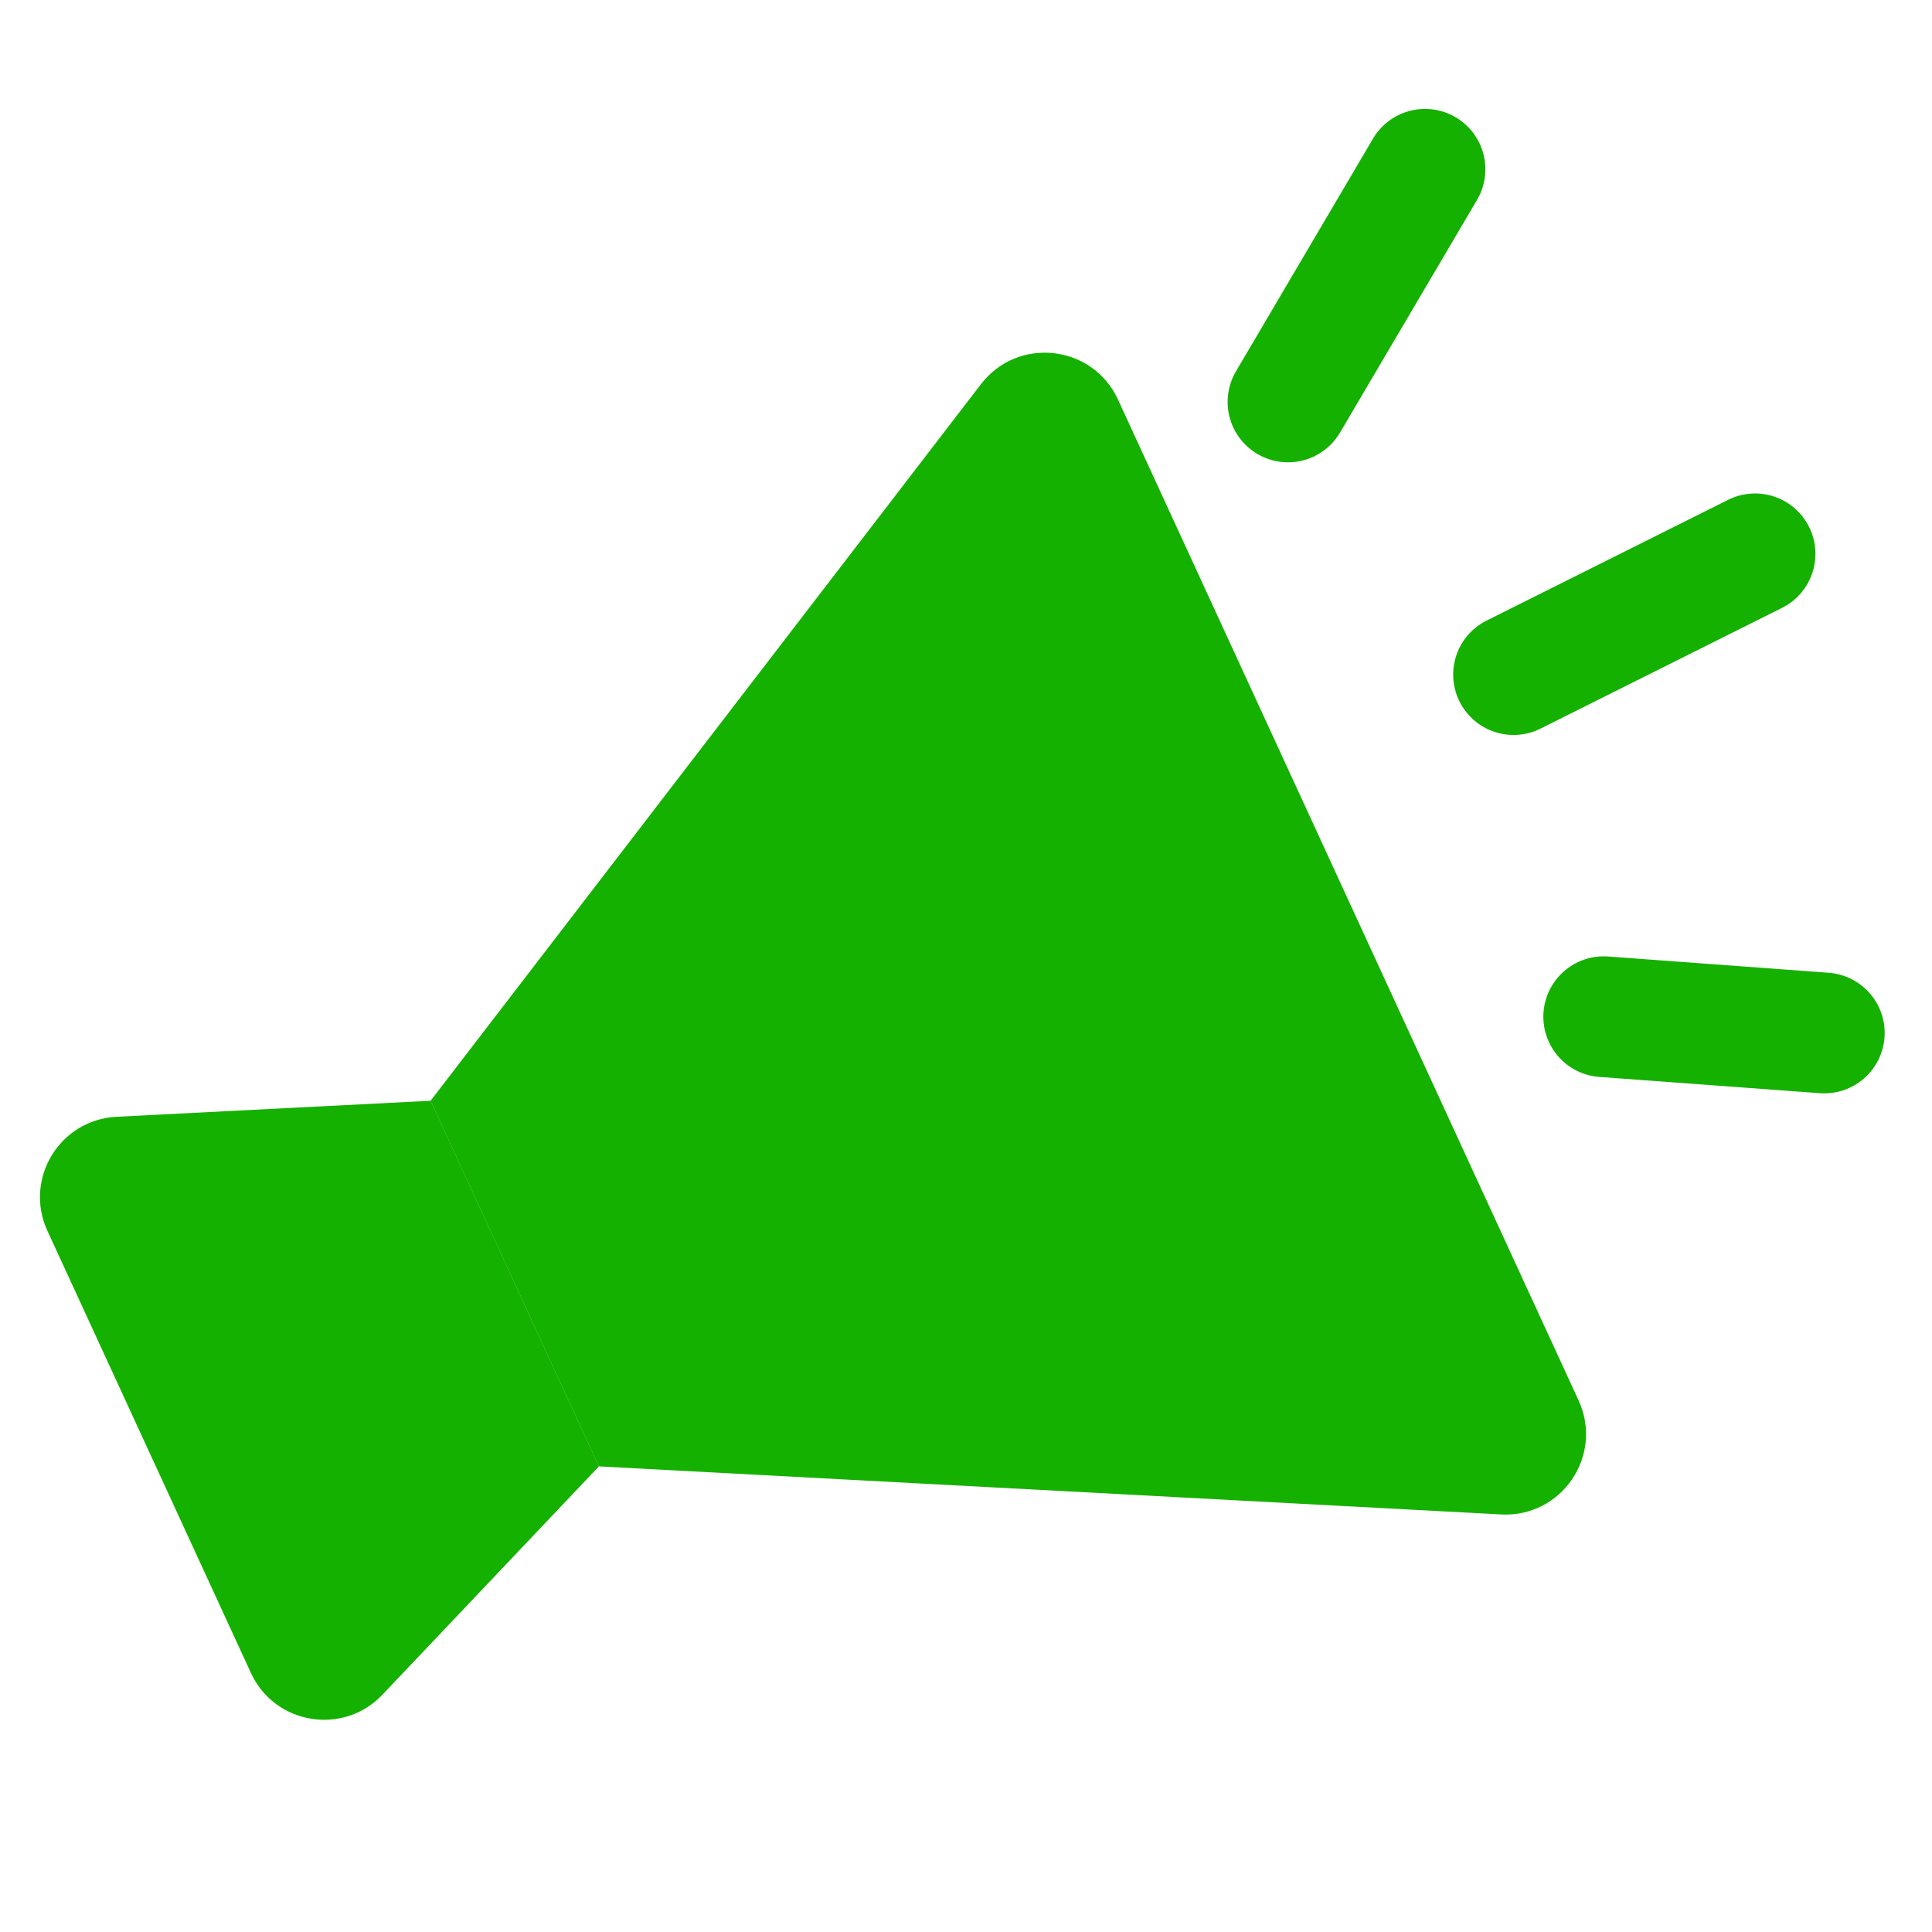 <svg width="24" height="24" viewBox="0 0 24 24" fill="none" xmlns="http://www.w3.org/2000/svg">
<g clip-path="url(#clip0_280_4814)">
<path d="M5.349 13.674L12.186 4.772C12.645 4.175 13.573 4.28 13.888 4.963L19.61 17.397C19.924 18.08 19.4 18.853 18.648 18.813L7.439 18.216L5.349 13.674Z" fill="#15B100"/>
<path d="M5.35 13.674L1.447 13.873C0.74 13.909 0.293 14.647 0.589 15.29L3.117 20.782C3.412 21.424 4.264 21.565 4.751 21.052L7.44 18.216L5.35 13.674Z" fill="#15B100"/>
<path d="M16 4.993L17.702 2.103" stroke="#15B100" stroke-width="1.5" stroke-linecap="round"/>
<path d="M19.922 12.63L22.662 12.832" stroke="#15B100" stroke-width="1.5" stroke-linecap="round"/>
<path d="M18.802 8.38L21.802 6.88" stroke="#15B100" stroke-width="1.5" stroke-linecap="round"/>
</g>
<defs>
<clipPath id="clip0_280_4814">
<rect width="24" height="24" fill="white"/>
</clipPath>
</defs>
</svg>
